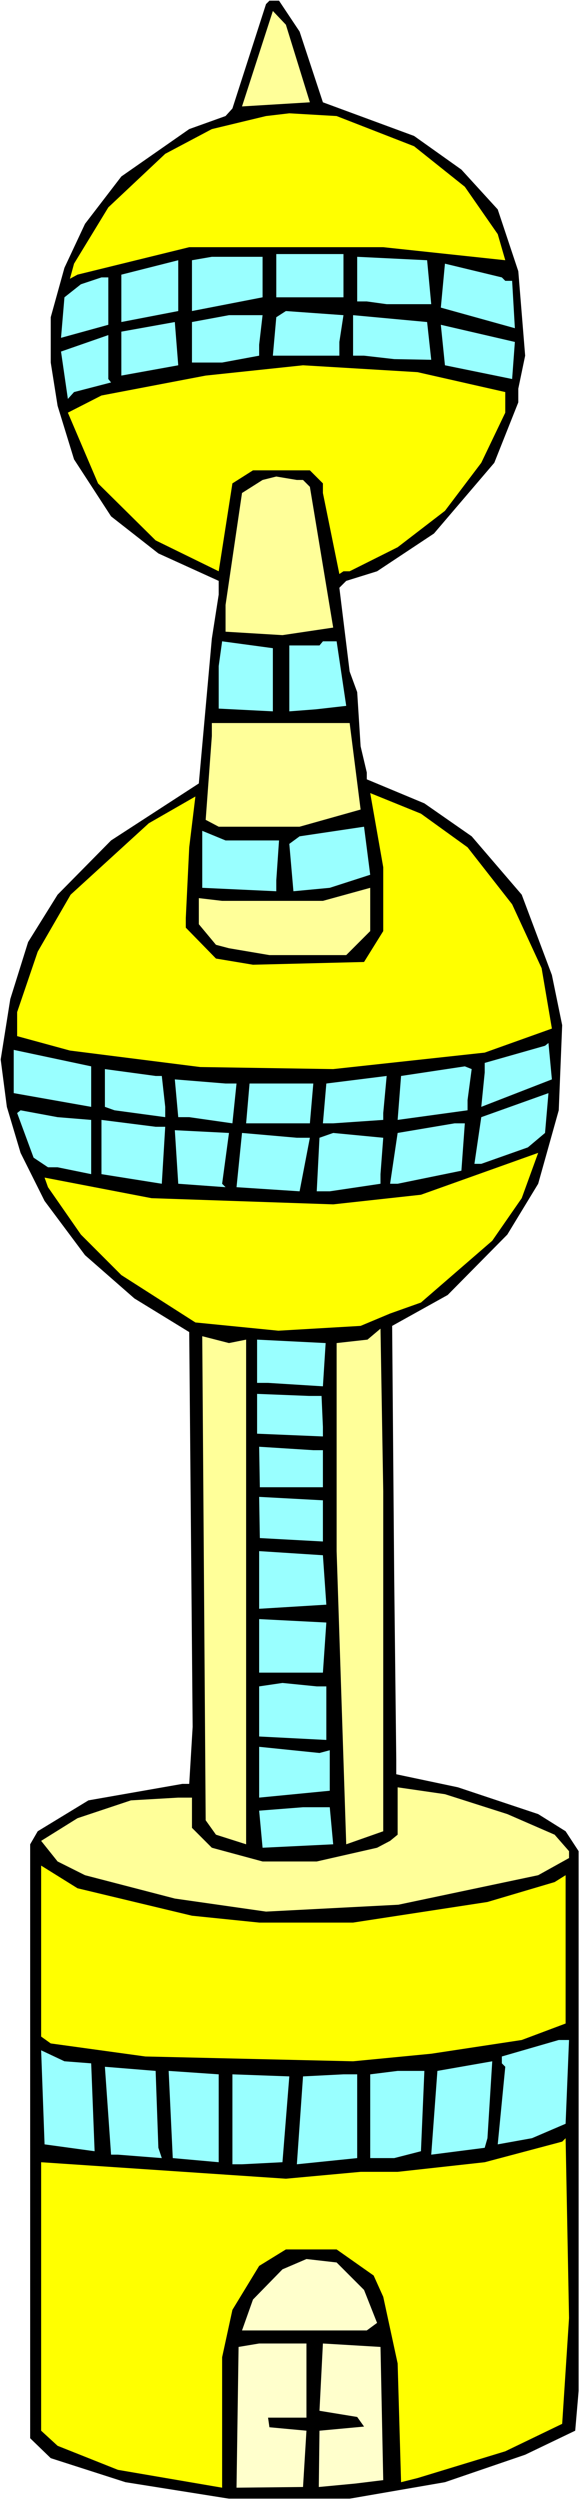 <?xml version="1.0" encoding="UTF-8" standalone="no"?>
<svg
   version="1.0"
   width="36.171mm"
   height="155.668mm"
   id="svg65"
   sodipodi:docname="Alien Building 16.wmf"
   xmlns:inkscape="http://www.inkscape.org/namespaces/inkscape"
   xmlns:sodipodi="http://sodipodi.sourceforge.net/DTD/sodipodi-0.dtd"
   xmlns="http://www.w3.org/2000/svg"
   xmlns:svg="http://www.w3.org/2000/svg">
  <rect width="100%" height="100%" fill="#808080" stroke="none"/>
  <sodipodi:namedview
     id="namedview65"
     pagecolor="#ffffff"
     bordercolor="#000000"
     borderopacity="0.25"
     inkscape:showpageshadow="2"
     inkscape:pageopacity="0.0"
     inkscape:pagecheckerboard="0"
     inkscape:deskcolor="#d1d1d1"
     inkscape:document-units="mm" />
  <defs
     id="defs1">
    <pattern
       id="WMFhbasepattern"
       patternUnits="userSpaceOnUse"
       width="6"
       height="6"
       x="0"
       y="0" />
  </defs>
  <path
     style="fill:#ffffff;fill-opacity:1;fill-rule:evenodd;stroke:none"
     d="M 0,588.353 H 136.71 V 0 H 0 Z"
     id="path1" />
  <path
     style="fill:#000000;fill-opacity:1;fill-rule:evenodd;stroke:none"
     d="m 70.617,7.433 5.494,16.644 21.492,7.918 11.15,7.918 8.565,9.372 4.848,14.543 1.616,19.876 -1.616,7.756 v 3.232 l -5.656,14.22 -14.22,16.644 -13.412,8.888 -7.272,2.262 -1.616,1.616 2.424,19.714 1.778,4.848 0.808,12.766 1.454,6.14 v 1.616 l 13.574,5.656 11.15,7.756 11.796,13.735 7.11,18.906 2.424,11.796 -0.808,20.037 -4.848,17.29 -7.272,11.958 -14.059,14.22 -13.089,7.272 0.485,59.466 0.485,42.66 v 3.393 l 14.544,3.07 18.907,6.302 6.464,4.04 3.07,4.686 v 127.011 l -0.808,9.372 -11.796,5.656 -18.907,6.464 -22.462,3.878 H 53.973 L 29.572,584.152 11.958,578.496 7.11,573.81 V 434.034 l 1.778,-3.07 11.958,-7.272 22.139,-3.878 h 1.616 L 45.408,406.402 44.6,313.487 31.673,305.569 20.038,295.389 10.504,282.623 4.848,271.311 1.616,260.485 0.162,249.335 2.424,235.115 l 4.201,-13.412 6.949,-11.15 12.604,-12.766 20.684,-13.412 3.07,-34.096 1.616,-10.342 v -3.232 L 37.329,130.242 26.178,121.517 17.452,108.104 13.574,95.5 11.958,85.32 V 74.655 L 15.19,63.021 20.038,52.679 28.602,41.529 44.6,30.379 53.165,27.309 54.781,25.531 62.699,0.97 63.507,0.162 h 2.262 z"
     id="path2" />
  <path
     style="fill:#ffff99;fill-opacity:1;fill-rule:evenodd;stroke:none"
     d="M 73.041,24.077 57.043,25.047 64.315,2.585 67.385,5.817 Z"
     id="path3" />
  <path
     style="fill:#ffff00;fill-opacity:1;fill-rule:evenodd;stroke:none"
     d="m 97.604,34.419 11.958,9.534 7.757,11.15 1.778,6.14 -28.764,-3.07 H 44.6 l -26.34,6.464 -1.778,0.97 0.97,-3.555 8.08,-13.25 13.412,-12.604 10.988,-5.817 12.766,-3.07 5.494,-0.646 11.15,0.646 z"
     id="path4" />
  <path
     style="fill:#99ffff;fill-opacity:1;fill-rule:evenodd;stroke:none"
     d="M 80.959,69.969 H 65.123 v -10.18 h 15.836 z"
     id="path5" />
  <path
     style="fill:#99ffff;fill-opacity:1;fill-rule:evenodd;stroke:none"
     d="M 61.891,69.969 45.247,73.201 V 61.243 l 4.686,-0.808 h 11.958 z"
     id="path6" />
  <path
     style="fill:#99ffff;fill-opacity:1;fill-rule:evenodd;stroke:none"
     d="M 101.643,71.585 H 91.14 L 86.454,70.939 H 84.191 V 60.435 l 16.483,0.808 z"
     id="path7" />
  <path
     style="fill:#99ffff;fill-opacity:1;fill-rule:evenodd;stroke:none"
     d="M 28.602,75.786 V 64.636 l 13.412,-3.393 v 11.958 z"
     id="path8" />
  <path
     style="fill:#99ffff;fill-opacity:1;fill-rule:evenodd;stroke:none"
     d="m 119.096,66.091 h 1.616 l 0.646,11.15 -17.452,-4.848 0.97,-10.342 13.412,3.232 z"
     id="path9" />
  <path
     style="fill:#99ffff;fill-opacity:1;fill-rule:evenodd;stroke:none"
     d="m 25.532,76.433 -11.15,3.07 0.808,-9.534 3.878,-3.07 4.848,-1.616 h 1.616 z"
     id="path10" />
  <path
     style="fill:#99ffff;fill-opacity:1;fill-rule:evenodd;stroke:none"
     d="m 79.99,80.472 v 3.232 H 64.315 l 0.808,-9.049 2.262,-1.454 13.574,0.97 z"
     id="path11" />
  <path
     style="fill:#99ffff;fill-opacity:1;fill-rule:evenodd;stroke:none"
     d="m 61.083,81.119 v 2.585 l -8.726,1.616 h -7.11 v -9.534 l 8.726,-1.616 h 7.918 z"
     id="path12" />
  <path
     style="fill:#99ffff;fill-opacity:1;fill-rule:evenodd;stroke:none"
     d="m 101.643,84.674 -8.726,-0.162 -7.11,-0.808 h -2.586 v -9.534 l 17.452,1.616 z"
     id="path13" />
  <path
     style="fill:#99ffff;fill-opacity:1;fill-rule:evenodd;stroke:none"
     d="M 28.602,88.39 V 78.049 l 12.604,-2.262 0.808,10.18 z"
     id="path14" />
  <path
     style="fill:#99ffff;fill-opacity:1;fill-rule:evenodd;stroke:none"
     d="m 120.712,89.198 -15.836,-3.232 -0.97,-9.534 17.452,4.04 z"
     id="path15" />
  <path
     style="fill:#99ffff;fill-opacity:1;fill-rule:evenodd;stroke:none"
     d="M 26.178,90.006 17.452,92.269 15.998,93.884 14.382,82.735 25.532,78.856 v 10.342 z"
     id="path16" />
  <path
     style="fill:#ffff00;fill-opacity:1;fill-rule:evenodd;stroke:none"
     d="m 119.096,92.269 v 4.848 l -5.656,11.796 -8.565,11.311 -11.15,8.564 -11.312,5.656 h -1.454 l -0.97,0.646 -3.878,-19.068 v -2.262 l -3.07,-3.07 H 59.629 l -4.848,3.07 -3.232,20.684 -14.867,-7.272 -13.574,-13.412 -7.11,-16.644 7.918,-4.04 24.562,-4.686 22.947,-2.424 26.986,1.616 z"
     id="path17" />
  <path
     style="fill:#ffff99;fill-opacity:1;fill-rule:evenodd;stroke:none"
     d="m 71.425,112.952 1.616,1.616 5.494,33.126 -11.958,1.778 -13.412,-0.808 v -6.302 l 3.878,-26.339 4.848,-3.07 3.232,-0.808 4.848,0.808 z"
     id="path18" />
  <path
     style="fill:#99ffff;fill-opacity:1;fill-rule:evenodd;stroke:none"
     d="m 64.315,167.408 -12.766,-0.646 v -10.019 l 0.808,-5.817 11.958,1.616 z"
     id="path19" />
  <path
     style="fill:#99ffff;fill-opacity:1;fill-rule:evenodd;stroke:none"
     d="m 81.606,166.116 -7.11,0.808 -6.302,0.485 v -15.513 h 7.11 l 0.808,-0.97 h 3.232 z"
     id="path20" />
  <path
     style="fill:#ffff99;fill-opacity:1;fill-rule:evenodd;stroke:none"
     d="m 84.999,190.516 -14.382,4.04 H 51.549 l -3.07,-1.616 1.454,-19.714 v -3.07 h 32.481 z"
     id="path21" />
  <path
     style="fill:#ffff00;fill-opacity:1;fill-rule:evenodd;stroke:none"
     d="m 110.208,199.403 10.504,13.412 6.949,15.028 2.424,14.22 -15.836,5.656 -35.713,3.878 L 47.186,251.113 16.483,247.234 4.04,243.841 v -5.656 l 4.848,-14.22 7.757,-13.412 18.422,-16.805 10.988,-6.302 -1.454,11.958 -0.808,16.644 v 2.262 l 7.11,7.272 8.726,1.454 26.178,-0.646 4.525,-7.272 v -15.028 l -3.07,-17.452 11.958,4.848 z"
     id="path22" />
  <path
     style="fill:#99ffff;fill-opacity:1;fill-rule:evenodd;stroke:none"
     d="m 77.727,208.937 -8.565,0.808 -0.97,-11.15 2.424,-1.778 15.19,-2.262 1.454,11.311 z"
     id="path23" />
  <path
     style="fill:#99ffff;fill-opacity:1;fill-rule:evenodd;stroke:none"
     d="m 65.769,197.788 -0.646,9.372 v 2.585 l -17.452,-0.808 v -13.412 l 5.494,2.262 z"
     id="path24" />
  <path
     style="fill:#ffff99;fill-opacity:1;fill-rule:evenodd;stroke:none"
     d="M 81.606,224.773 H 63.507 l -9.534,-1.616 -3.07,-0.808 -4.04,-4.848 v -6.14 l 5.494,0.646 h 23.755 l 11.15,-3.07 v 10.18 z"
     id="path25" />
  <path
     style="fill:#99ffff;fill-opacity:1;fill-rule:evenodd;stroke:none"
     d="m 113.44,260.485 0.808,-8.08 v -2.262 l 14.22,-4.04 0.808,-0.646 0.808,8.564 z"
     id="path26" />
  <path
     style="fill:#99ffff;fill-opacity:1;fill-rule:evenodd;stroke:none"
     d="M 21.492,260.485 3.232,257.253 v -10.18 l 18.26,3.878 z"
     id="path27" />
  <path
     style="fill:#99ffff;fill-opacity:1;fill-rule:evenodd;stroke:none"
     d="m 110.208,258.869 v 2.424 l -16.483,2.262 0.808,-10.342 15.028,-2.262 1.616,0.646 z"
     id="path28" />
  <path
     style="fill:#99ffff;fill-opacity:1;fill-rule:evenodd;stroke:none"
     d="m 38.137,253.213 0.808,7.272 v 2.424 l -11.958,-1.616 -2.262,-0.808 v -8.888 l 11.958,1.616 z"
     id="path29" />
  <path
     style="fill:#99ffff;fill-opacity:1;fill-rule:evenodd;stroke:none"
     d="m 90.332,263.555 -11.796,0.808 h -2.424 l 0.808,-9.372 14.22,-1.778 -0.808,8.726 z"
     id="path30" />
  <path
     style="fill:#99ffff;fill-opacity:1;fill-rule:evenodd;stroke:none"
     d="m 55.75,254.991 -0.97,9.372 -10.181,-1.454 h -2.586 l -0.808,-8.888 11.958,0.97 z"
     id="path31" />
  <path
     style="fill:#99ffff;fill-opacity:1;fill-rule:evenodd;stroke:none"
     d="m 73.041,264.363 h -15.028 l 0.808,-9.372 h 15.028 z"
     id="path32" />
  <path
     style="fill:#99ffff;fill-opacity:1;fill-rule:evenodd;stroke:none"
     d="m 124.428,270.019 -10.988,3.878 H 111.824 l 1.616,-10.988 15.836,-5.656 -0.808,9.372 z"
     id="path33" />
  <path
     style="fill:#99ffff;fill-opacity:1;fill-rule:evenodd;stroke:none"
     d="m 21.492,263.555 v 12.766 l -7.918,-1.616 h -2.262 l -3.394,-2.262 -3.878,-10.503 0.808,-0.646 8.726,1.616 z"
     id="path34" />
  <path
     style="fill:#99ffff;fill-opacity:1;fill-rule:evenodd;stroke:none"
     d="m 38.944,265.171 -0.808,13.412 -14.22,-2.262 v -12.766 l 12.766,1.616 z"
     id="path35" />
  <path
     style="fill:#99ffff;fill-opacity:1;fill-rule:evenodd;stroke:none"
     d="m 108.754,275.513 -15.028,3.07 h -1.778 l 1.778,-11.958 13.412,-2.262 h 2.424 z"
     id="path36" />
  <path
     style="fill:#99ffff;fill-opacity:1;fill-rule:evenodd;stroke:none"
     d="m 52.357,278.583 0.808,0.808 -11.15,-0.808 -0.808,-12.604 12.766,0.646 z"
     id="path37" />
  <path
     style="fill:#99ffff;fill-opacity:1;fill-rule:evenodd;stroke:none"
     d="m 73.041,267.756 -2.424,12.604 -14.867,-0.97 1.293,-12.766 12.928,1.131 z"
     id="path38" />
  <path
     style="fill:#99ffff;fill-opacity:1;fill-rule:evenodd;stroke:none"
     d="m 89.685,276.321 v 2.262 l -11.958,1.778 h -3.07 l 0.646,-12.604 3.232,-1.131 11.796,1.131 z"
     id="path39" />
  <path
     style="fill:#ffff00;fill-opacity:1;fill-rule:evenodd;stroke:none"
     d="m 116.025,291.995 -16.806,14.543 -7.272,2.585 -6.949,2.909 -19.391,1.131 -19.553,-1.939 -17.452,-11.15 -9.534,-9.534 -7.757,-11.15 -0.808,-2.262 25.209,4.848 42.823,1.454 20.684,-2.262 27.633,-9.857 -3.878,10.665 z"
     id="path40" />
  <path
     style="fill:#ffff99;fill-opacity:1;fill-rule:evenodd;stroke:none"
     d="m 90.332,430.964 -8.726,3.07 -2.262,-68.999 v -48.962 l 7.272,-0.808 3.07,-2.585 0.646,38.297 z"
     id="path41" />
  <path
     style="fill:#ffff99;fill-opacity:1;fill-rule:evenodd;stroke:none"
     d="m 58.013,315.264 v 118.769 l -7.11,-2.262 -2.424,-3.393 -0.808,-113.922 6.302,1.616 z"
     id="path42" />
  <path
     style="fill:#99ffff;fill-opacity:1;fill-rule:evenodd;stroke:none"
     d="m 76.111,326.252 -12.928,-0.808 h -2.586 v -10.18 l 16.16,0.808 z"
     id="path43" />
  <path
     style="fill:#99ffff;fill-opacity:1;fill-rule:evenodd;stroke:none"
     d="m 72.88,328.515 h 2.909 l 0.323,7.272 v 2.262 l -15.513,-0.646 v -9.372 z"
     id="path44" />
  <path
     style="fill:#99ffff;fill-opacity:1;fill-rule:evenodd;stroke:none"
     d="m 76.111,341.28 v 8.726 H 61.245 l -0.162,-9.534 12.766,0.808 z"
     id="path45" />
  <path
     style="fill:#99ffff;fill-opacity:1;fill-rule:evenodd;stroke:none"
     d="m 76.111,362.772 -14.867,-0.808 -0.162,-9.695 15.028,0.808 z"
     id="path46" />
  <path
     style="fill:#99ffff;fill-opacity:1;fill-rule:evenodd;stroke:none"
     d="m 76.919,377.638 -15.836,0.97 v -13.574 l 15.028,0.97 z"
     id="path47" />
  <path
     style="fill:#99ffff;fill-opacity:1;fill-rule:evenodd;stroke:none"
     d="m 76.111,393.636 h -15.028 v -12.604 l 15.836,0.808 z"
     id="path48" />
  <path
     style="fill:#99ffff;fill-opacity:1;fill-rule:evenodd;stroke:none"
     d="m 76.919,396.868 v 12.604 l -15.836,-0.808 v -11.796 l 5.494,-0.808 8.08,0.808 z"
     id="path49" />
  <path
     style="fill:#99ffff;fill-opacity:1;fill-rule:evenodd;stroke:none"
     d="m 77.727,411.896 v 9.534 l -16.644,1.616 V 411.088 l 14.22,1.454 z"
     id="path50" />
  <path
     style="fill:#ffff99;fill-opacity:1;fill-rule:evenodd;stroke:none"
     d="m 119.581,426.924 11.15,4.848 3.394,3.878 v 1.616 l -7.272,4.04 -32.965,6.948 -31.188,1.616 -21.492,-3.07 -21.169,-5.494 -6.464,-3.232 -3.878,-4.848 8.565,-5.333 12.604,-4.201 11.15,-0.646 h 3.232 v 7.11 l 4.686,4.686 11.958,3.232 h 12.766 l 14.22,-3.232 3.07,-1.616 1.778,-1.454 v -11.15 l 11.15,1.616 z"
     id="path51" />
  <path
     style="fill:#99ffff;fill-opacity:1;fill-rule:evenodd;stroke:none"
     d="m 78.535,434.034 -16.644,0.808 -0.808,-8.726 10.342,-0.808 h 6.302 z"
     id="path52" />
  <path
     style="fill:#ffff00;fill-opacity:1;fill-rule:evenodd;stroke:none"
     d="m 45.247,450.839 15.836,1.616 h 22.139 l 31.673,-4.848 15.836,-4.686 2.586,-1.616 v 34.904 l -10.342,3.878 -21.331,3.232 -18.422,1.778 -48.963,-1.131 -22.3,-3.07 -2.262,-1.616 v -40.236 l 8.565,5.332 z"
     id="path53" />
  <path
     style="fill:#99ffff;fill-opacity:1;fill-rule:evenodd;stroke:none"
     d="m 133.316,499.801 -7.918,3.393 -8.08,1.454 1.778,-18.26 -0.808,-0.808 v -1.616 l 13.412,-3.878 h 2.424 z"
     id="path54" />
  <path
     style="fill:#99ffff;fill-opacity:1;fill-rule:evenodd;stroke:none"
     d="m 21.492,485.581 0.808,20.684 -11.796,-1.616 -0.808,-22.138 5.494,2.585 z"
     id="path55" />
  <path
     style="fill:#99ffff;fill-opacity:1;fill-rule:evenodd;stroke:none"
     d="m 114.248,505.457 -12.604,1.616 1.454,-19.714 12.928,-2.262 -1.131,18.098 z"
     id="path56" />
  <path
     style="fill:#99ffff;fill-opacity:1;fill-rule:evenodd;stroke:none"
     d="m 37.329,505.457 0.808,2.424 -10.342,-0.808 h -1.616 l -1.454,-20.684 11.958,0.97 z"
     id="path57" />
  <path
     style="fill:#99ffff;fill-opacity:1;fill-rule:evenodd;stroke:none"
     d="m 51.549,508.85 -10.827,-0.97 -0.97,-20.522 11.796,0.808 z"
     id="path58" />
  <path
     style="fill:#99ffff;fill-opacity:1;fill-rule:evenodd;stroke:none"
     d="m 99.22,506.265 -6.302,1.616 h -5.656 v -19.714 l 6.464,-0.808 h 6.302 z"
     id="path59" />
  <path
     style="fill:#99ffff;fill-opacity:1;fill-rule:evenodd;stroke:none"
     d="m 66.577,508.85 -9.534,0.485 h -2.262 v -21.168 l 13.412,0.485 z"
     id="path60" />
  <path
     style="fill:#99ffff;fill-opacity:1;fill-rule:evenodd;stroke:none"
     d="m 84.191,507.881 -14.22,1.454 1.454,-20.684 9.534,-0.485 h 3.232 z"
     id="path61" />
  <path
     style="fill:#ffff00;fill-opacity:1;fill-rule:evenodd;stroke:none"
     d="m 132.508,570.417 -13.412,6.464 -20.684,6.302 -3.878,0.97 -0.808,-27.955 -3.394,-15.674 -2.262,-5.009 -8.726,-6.14 H 67.385 l -6.302,3.878 -6.302,10.342 -2.424,11.15 v 30.702 l -24.562,-4.201 -14.22,-5.656 -3.878,-3.555 v -63.182 l 57.69,3.878 17.614,-1.616 h 8.726 l 20.523,-2.262 18.26,-4.848 0.808,-0.808 0.808,42.337 z"
     id="path62" />
  <path
     style="fill:#ffffcc;fill-opacity:1;fill-rule:evenodd;stroke:none"
     d="m 85.807,538.906 3.07,7.756 -2.424,1.778 H 57.043 l 2.586,-7.272 6.949,-7.11 5.656,-2.424 7.11,0.808 z"
     id="path63" />
  <path
     style="fill:#ffffcc;fill-opacity:1;fill-rule:evenodd;stroke:none"
     d="m 72.233,568.962 h -9.049 l 0.323,2.262 8.726,0.808 -0.808,13.25 -15.675,0.162 0.485,-33.126 4.848,-0.808 h 11.15 z"
     id="path64" />
  <path
     style="fill:#ffffcc;fill-opacity:1;fill-rule:evenodd;stroke:none"
     d="m 90.332,583.667 -6.625,0.808 -8.565,0.808 0.162,-13.25 10.504,-0.97 -1.616,-2.262 -8.888,-1.454 0.808,-15.836 13.574,0.808 z"
     id="path65" />
</svg>
